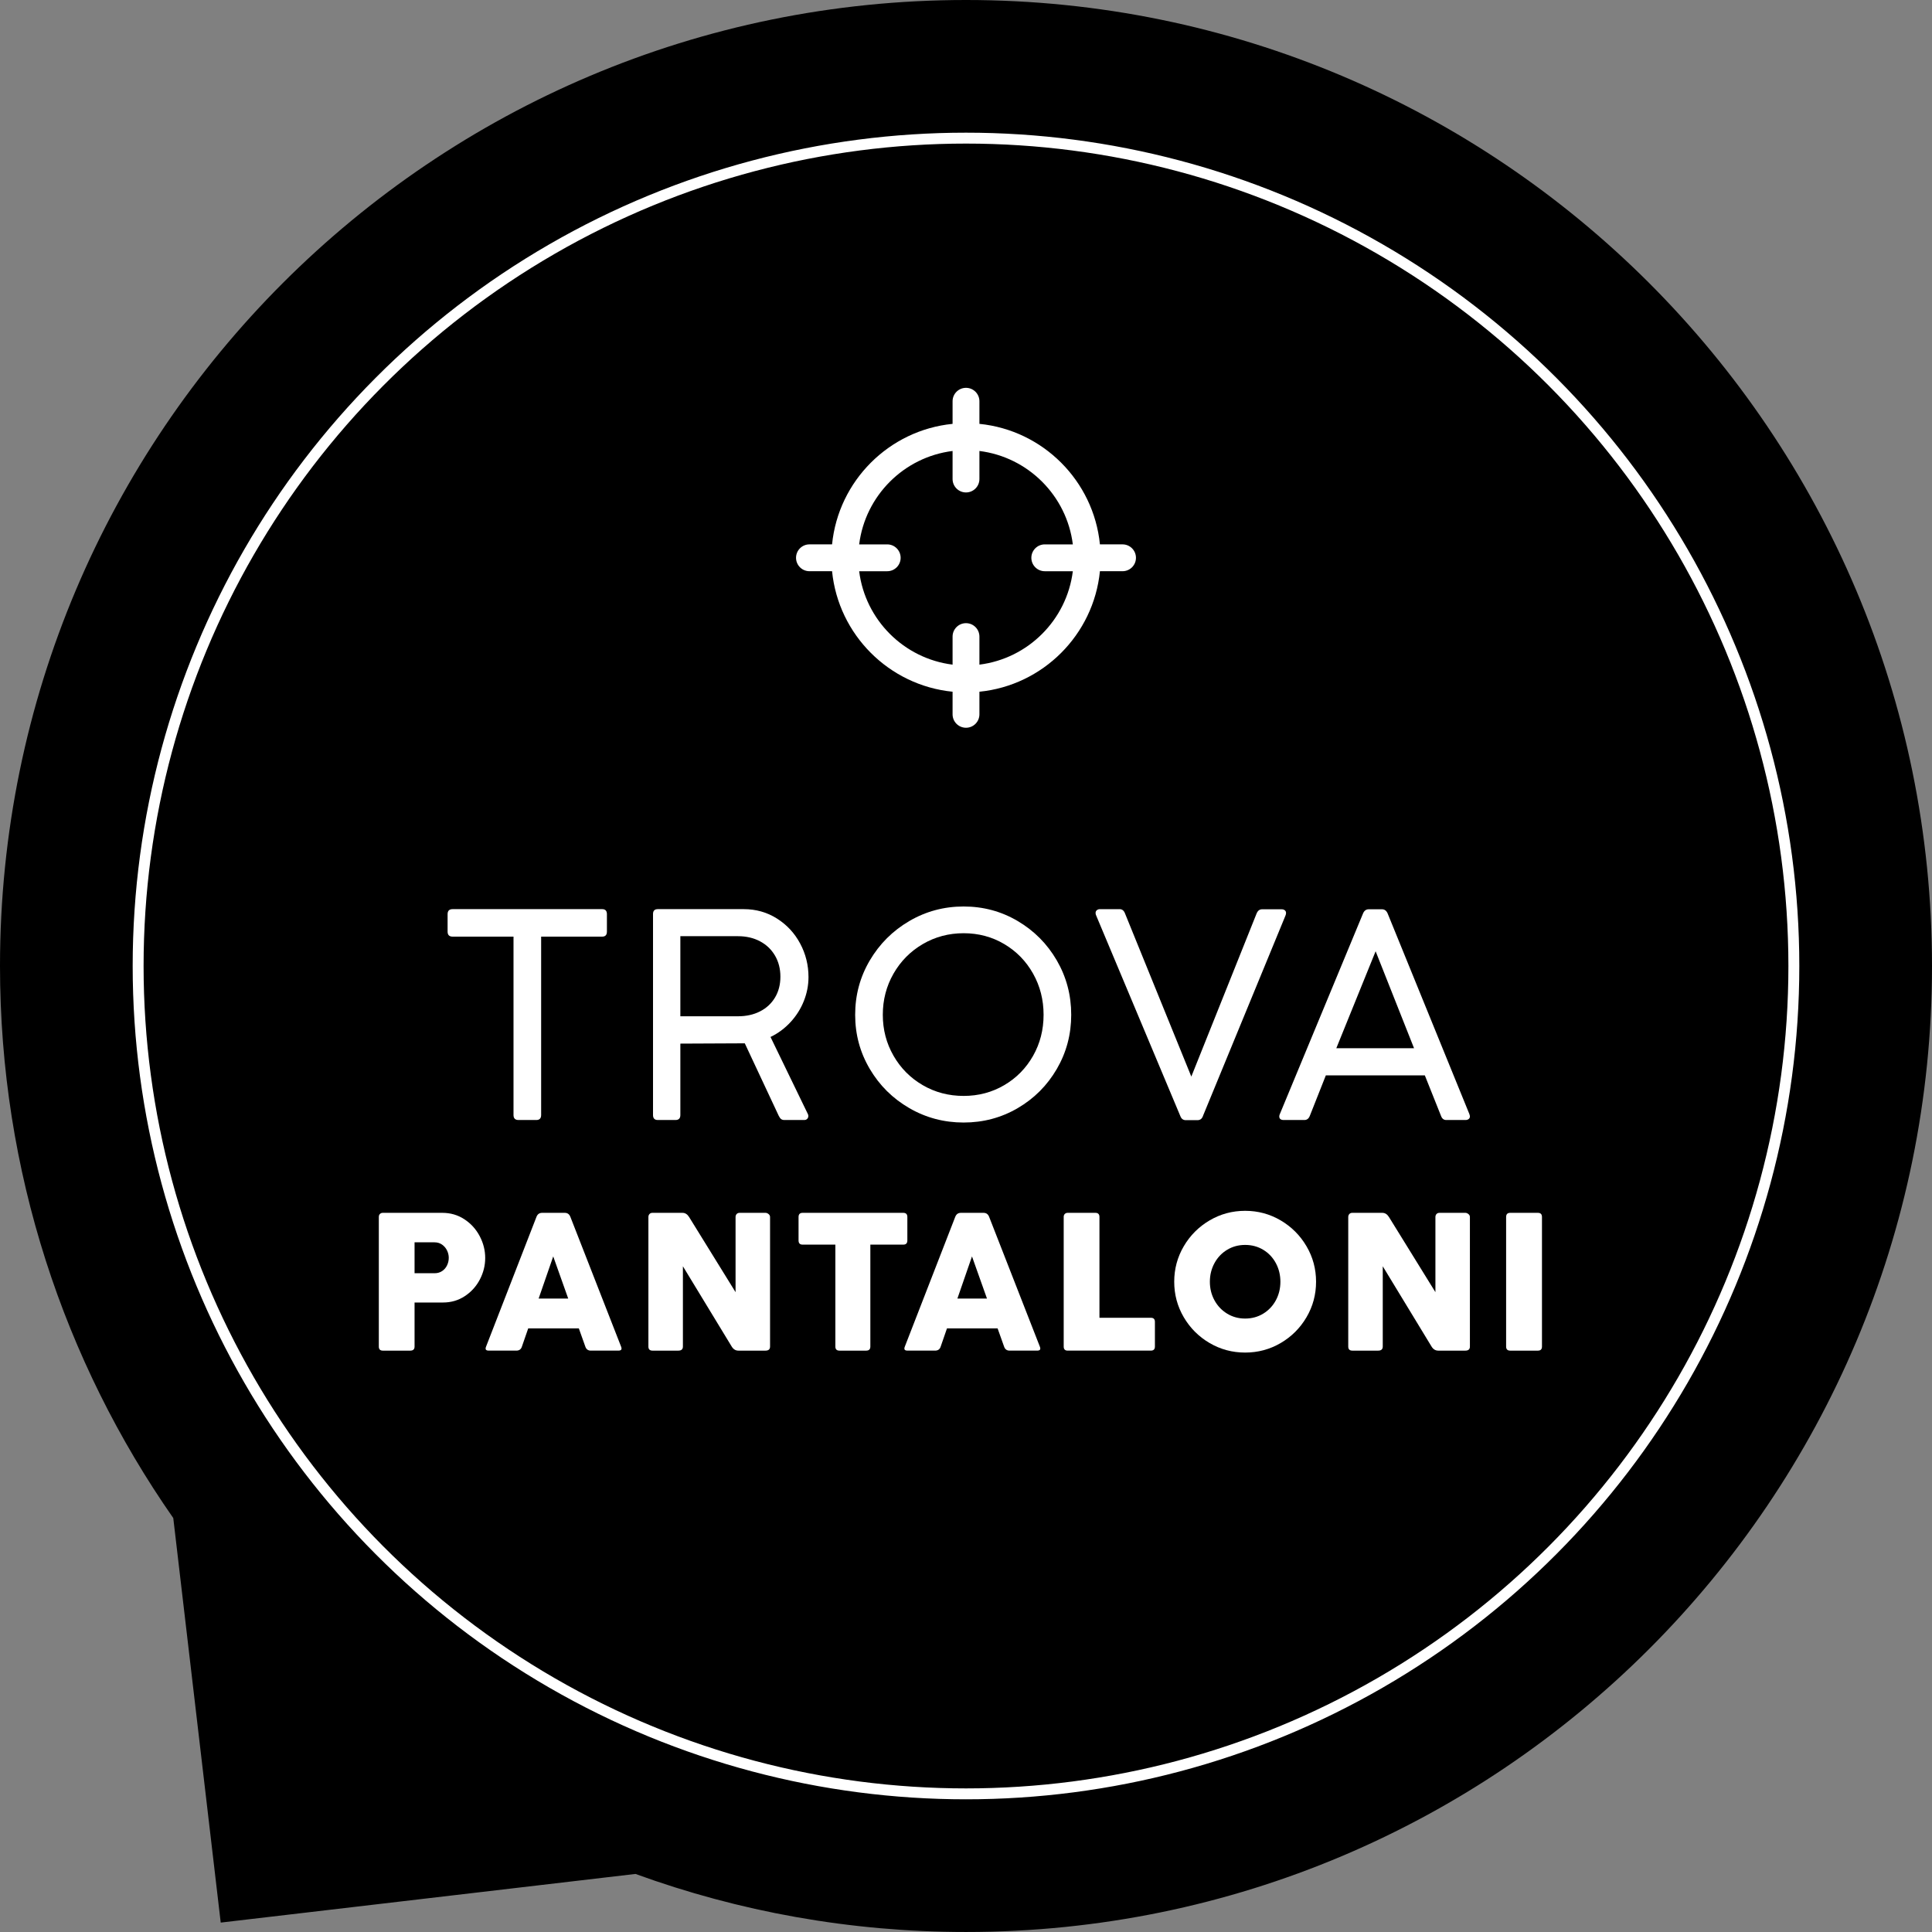 <?xml version="1.0" encoding="UTF-8"?>
<svg xmlns="http://www.w3.org/2000/svg" width="177.041" height="177.041" viewBox="0 0 177.041 177.041">
  <rect x="0" y="0" width="177.041" height="177.041" fill="#808080" stroke="none"/>
  <defs>
    <style>
      .cls-1 {
        fill: #fff;
      }

      .cls-2 {
        fill: none;
        stroke: #fff;
        stroke-miterlimit: 10;
      }
    </style>
  </defs>
  <g id="Ebene_1" data-name="Ebene 1"/>
  <g id="Ebene_2" data-name="Ebene 2">
    <g id="Ebene_1-2" data-name="Ebene 1">
      <g>
        <path d="M88.52,0C39.632,0,0,39.632,0,88.52c0,18.811,5.873,36.249,15.878,50.589l4.348,37.07,38.008-4.458c9.449,3.44,19.649,5.319,30.287,5.319,48.888,0,88.52-39.632,88.52-88.52S137.409,0,88.52,0Z"/>
        <circle class="cls-2" cx="88.52" cy="88.52" r="75.862"/>
        <g>
          <path class="cls-1" d="M41.016,83.77c0-.307,.153-.46,.461-.46h13.704c.289,0,.434,.153,.434,.46v1.598c0,.308-.145,.461-.434,.461h-5.593v16.346c0,.307-.149,.459-.447,.459h-1.625c-.307,0-.46-.152-.46-.459v-16.346h-5.579c-.308,0-.461-.153-.461-.461v-1.598Z"/>
          <path class="cls-1" d="M68.249,95.606l-5.904,.027v6.541c0,.307-.148,.459-.446,.459h-1.625c-.289,0-.434-.152-.434-.459v-18.418c0-.297,.145-.446,.434-.446h7.881c1.119,0,2.133,.286,3.04,.86,.907,.572,1.616,1.336,2.126,2.288s.766,1.979,.766,3.081c0,.749-.143,1.48-.427,2.193s-.69,1.356-1.219,1.93-1.14,1.027-1.835,1.361l3.426,7.068c.027,.055,.041,.113,.041,.176,0,.1-.034,.186-.102,.258-.068,.072-.156,.107-.265,.107h-1.841c-.108,0-.201-.027-.278-.08-.076-.055-.151-.154-.224-.299l-3.114-6.648Zm-5.904-9.818v7.34h5.281c.759,0,1.431-.148,2.018-.447,.587-.297,1.045-.722,1.375-1.272,.329-.55,.494-1.187,.494-1.909s-.165-1.365-.494-1.93c-.33-.564-.788-1.002-1.375-1.313s-1.259-.468-2.018-.468h-5.281Z"/>
          <path class="cls-1" d="M79.705,88.009c.894-1.516,2.101-2.719,3.621-3.608,1.521-.89,3.181-1.334,4.978-1.334,1.796,0,3.448,.444,4.956,1.334s2.701,2.093,3.582,3.608c.88,1.518,1.32,3.178,1.32,4.984,0,1.796-.44,3.451-1.32,4.963-.881,1.512-2.074,2.707-3.582,3.588s-3.16,1.32-4.956,1.32c-1.797,0-3.456-.439-4.978-1.32-1.521-.881-2.728-2.076-3.621-3.588-.895-1.512-1.341-3.167-1.341-4.963,0-1.807,.446-3.467,1.341-4.984Zm2.173,8.734c.654,1.139,1.546,2.037,2.675,2.695,1.128,.658,2.378,.988,3.751,.988,1.362,0,2.604-.33,3.724-.988s1.999-1.555,2.641-2.688c.641-1.133,.961-2.387,.961-3.758,0-1.373-.32-2.63-.961-3.771-.642-1.143-1.521-2.045-2.641-2.709-1.119-.663-2.361-.995-3.724-.995-1.363,0-2.611,.332-3.745,.995-1.133,.664-2.026,1.566-2.681,2.709-.654,1.142-.981,2.398-.981,3.771,0,1.363,.327,2.613,.981,3.75Z"/>
          <path class="cls-1" d="M110.241,102.255c-.055,.145-.124,.246-.21,.305s-.188,.088-.305,.088h-1.057c-.117,0-.219-.029-.305-.088s-.155-.16-.21-.305l-7.705-18.362c-.036-.072-.054-.149-.054-.229,0-.109,.038-.195,.115-.258,.076-.062,.169-.095,.277-.095h1.814c.234,0,.401,.14,.501,.419l6.066,14.924,5.973-14.924c.107-.27,.274-.406,.501-.406h1.814c.108,0,.2,.029,.277,.089,.076,.059,.115,.142,.115,.251,0,.08-.019,.162-.055,.243l-7.556,18.349Z"/>
          <path class="cls-1" d="M124.893,83.729c.108-.27,.284-.406,.527-.406h1.219c.244,0,.42,.137,.528,.406l7.476,18.35c.035,.107,.054,.18,.054,.217,0,.107-.038,.191-.115,.25-.076,.059-.174,.088-.291,.088h-1.761c-.234,0-.396-.131-.487-.393l-1.476-3.696h-9.073l-1.463,3.696c-.099,.262-.266,.393-.501,.393h-1.896c-.126,0-.226-.027-.298-.08-.072-.055-.108-.137-.108-.244,0-.082,.018-.158,.055-.23l7.61-18.35Zm1.164,3.44l-3.602,8.884h7.122l-3.521-8.884Z"/>
        </g>
        <g>
          <path class="cls-1" d="M34.714,111.521c0-.118,.034-.211,.102-.279,.068-.067,.155-.102,.262-.102h5.454c.749,0,1.424,.196,2.022,.589,.6,.393,1.067,.907,1.403,1.545,.337,.638,.505,1.305,.505,2.001,0,.691-.164,1.35-.491,1.975-.327,.626-.786,1.134-1.377,1.523-.59,.39-1.257,.584-2.001,.584h-2.604v4.037c0,.248-.13,.372-.389,.372h-2.523c-.242,0-.363-.124-.363-.372v-11.873Zm3.275,2.32v2.833h1.833c.266,0,.497-.066,.695-.199,.197-.133,.349-.309,.451-.527,.104-.218,.155-.448,.155-.69,0-.23-.053-.454-.159-.673-.106-.218-.259-.396-.456-.535-.198-.139-.427-.208-.687-.208h-1.833Z"/>
          <path class="cls-1" d="M49.155,111.521c.095-.254,.269-.381,.522-.381h2.081c.248,0,.419,.127,.514,.381l4.64,11.873c.029,.077,.044,.137,.044,.178,0,.13-.095,.194-.283,.194h-2.532c-.254,0-.422-.124-.505-.372l-.593-1.664h-4.64l-.576,1.664c-.076,.248-.248,.372-.514,.372h-2.532c-.188,0-.283-.064-.283-.194,0-.041,.015-.101,.045-.178l4.612-11.873Zm1.541,3.612l-1.337,3.86h2.709l-1.372-3.86Z"/>
          <path class="cls-1" d="M62.578,123.394c0,.248-.139,.372-.416,.372h-2.373c-.248,0-.372-.124-.372-.372v-11.873c0-.106,.032-.196,.098-.27,.064-.074,.156-.111,.274-.111h2.754c.242,0,.442,.127,.602,.381l4.259,6.889v-6.889c0-.106,.033-.196,.098-.27,.065-.074,.159-.111,.283-.111h2.364c.095,0,.188,.037,.279,.111,.091,.073,.137,.163,.137,.27v11.873c0,.248-.139,.372-.416,.372h-2.488c-.254,0-.457-.124-.61-.372l-4.472-7.357v7.357Z"/>
          <path class="cls-1" d="M73.176,111.521c0-.254,.124-.381,.372-.381h9.226c.248,0,.372,.127,.372,.381v2.151c0,.254-.124,.381-.372,.381h-3.019v9.341c0,.248-.127,.372-.381,.372h-2.452c-.248,0-.373-.124-.373-.372v-9.341h-3.001c-.248,0-.372-.127-.372-.381v-2.151Z"/>
          <path class="cls-1" d="M87.53,111.521c.094-.254,.269-.381,.521-.381h2.081c.248,0,.419,.127,.514,.381l4.64,11.873c.029,.077,.044,.137,.044,.178,0,.13-.094,.194-.283,.194h-2.532c-.254,0-.422-.124-.505-.372l-.593-1.664h-4.64l-.575,1.664c-.077,.248-.248,.372-.514,.372h-2.532c-.189,0-.284-.064-.284-.194,0-.041,.015-.101,.045-.178l4.613-11.873Zm1.54,3.612l-1.337,3.86h2.709l-1.372-3.86Z"/>
          <path class="cls-1" d="M97.472,111.521c0-.118,.034-.211,.102-.279,.068-.067,.155-.102,.262-.102h2.541c.248,0,.372,.127,.372,.381v9.235h4.71c.248,0,.372,.124,.372,.371v2.267c0,.248-.124,.372-.372,.372h-7.623c-.242,0-.363-.124-.363-.372v-11.873Z"/>
          <path class="cls-1" d="M108.477,114.2c.585-.995,1.374-1.784,2.369-2.369,.994-.584,2.079-.876,3.254-.876s2.259,.292,3.254,.876c.994,.585,1.784,1.374,2.368,2.369,.585,.994,.877,2.079,.877,3.254s-.292,2.259-.877,3.254c-.584,.994-1.374,1.782-2.368,2.364-.995,.581-2.079,.872-3.254,.872s-2.26-.291-3.254-.872c-.995-.582-1.784-1.37-2.369-2.364-.584-.995-.876-2.079-.876-3.254s.292-2.26,.876-3.254Zm2.812,4.954c.28,.513,.667,.92,1.16,1.222,.492,.301,1.043,.451,1.651,.451,.613,0,1.167-.15,1.66-.451,.492-.302,.878-.709,1.155-1.222,.277-.514,.416-1.081,.416-1.7,0-.62-.139-1.188-.416-1.705-.277-.516-.663-.924-1.155-1.222-.493-.298-1.047-.447-1.66-.447-.608,0-1.159,.149-1.651,.447-.493,.298-.88,.706-1.16,1.222-.28,.517-.421,1.085-.421,1.705,0,.619,.141,1.187,.421,1.7Z"/>
          <path class="cls-1" d="M126.709,123.394c0,.248-.139,.372-.416,.372h-2.373c-.248,0-.372-.124-.372-.372v-11.873c0-.106,.033-.196,.098-.27,.065-.074,.156-.111,.274-.111h2.754c.242,0,.442,.127,.603,.381l4.259,6.889v-6.889c0-.106,.032-.196,.097-.27,.065-.074,.16-.111,.283-.111h2.364c.095,0,.188,.037,.279,.111,.092,.073,.137,.163,.137,.27v11.873c0,.248-.139,.372-.416,.372h-2.487c-.254,0-.458-.124-.611-.372l-4.472-7.357v7.357Z"/>
          <path class="cls-1" d="M138.015,111.521c0-.254,.124-.381,.372-.381h2.541c.248,0,.372,.127,.372,.381v11.873c0,.248-.124,.372-.372,.372h-2.541c-.248,0-.372-.124-.372-.372v-11.873Z"/>
        </g>
        <path id="Produktfinder_Step_2" data-name="Produktfinder Step 2" class="cls-1" d="M102.865,49.884h-2.072c-.579-5.821-5.222-10.464-11.043-11.043v-2.072c0-.679-.551-1.23-1.23-1.23s-1.23,.551-1.23,1.23v2.072c-5.821,.579-10.464,5.222-11.043,11.043h-2.072c-.679,0-1.23,.551-1.23,1.23s.551,1.23,1.23,1.23h2.072c.579,5.821,5.222,10.464,11.043,11.043v2.072c0,.679,.551,1.23,1.23,1.23s1.23-.551,1.23-1.23v-2.072c5.821-.579,10.464-5.222,11.043-11.043h2.072c.679,0,1.23-.551,1.23-1.23s-.551-1.23-1.23-1.23Zm-13.115,11.021v-2.571c0-.679-.551-1.23-1.23-1.23s-1.23,.551-1.23,1.23v2.571c-4.462-.558-8.003-4.098-8.56-8.56h2.571c.679,0,1.23-.551,1.23-1.23s-.551-1.23-1.23-1.23h-2.571c.558-4.462,4.098-8.003,8.56-8.56v2.571c0,.679,.551,1.23,1.23,1.23s1.23-.551,1.23-1.23v-2.571c4.462,.558,8.003,4.098,8.56,8.56h-2.571c-.679,0-1.23,.551-1.23,1.23s.551,1.23,1.23,1.23h2.571c-.558,4.462-4.098,8.003-8.56,8.56Z"/>
      </g>
    </g>
  </g>
</svg>